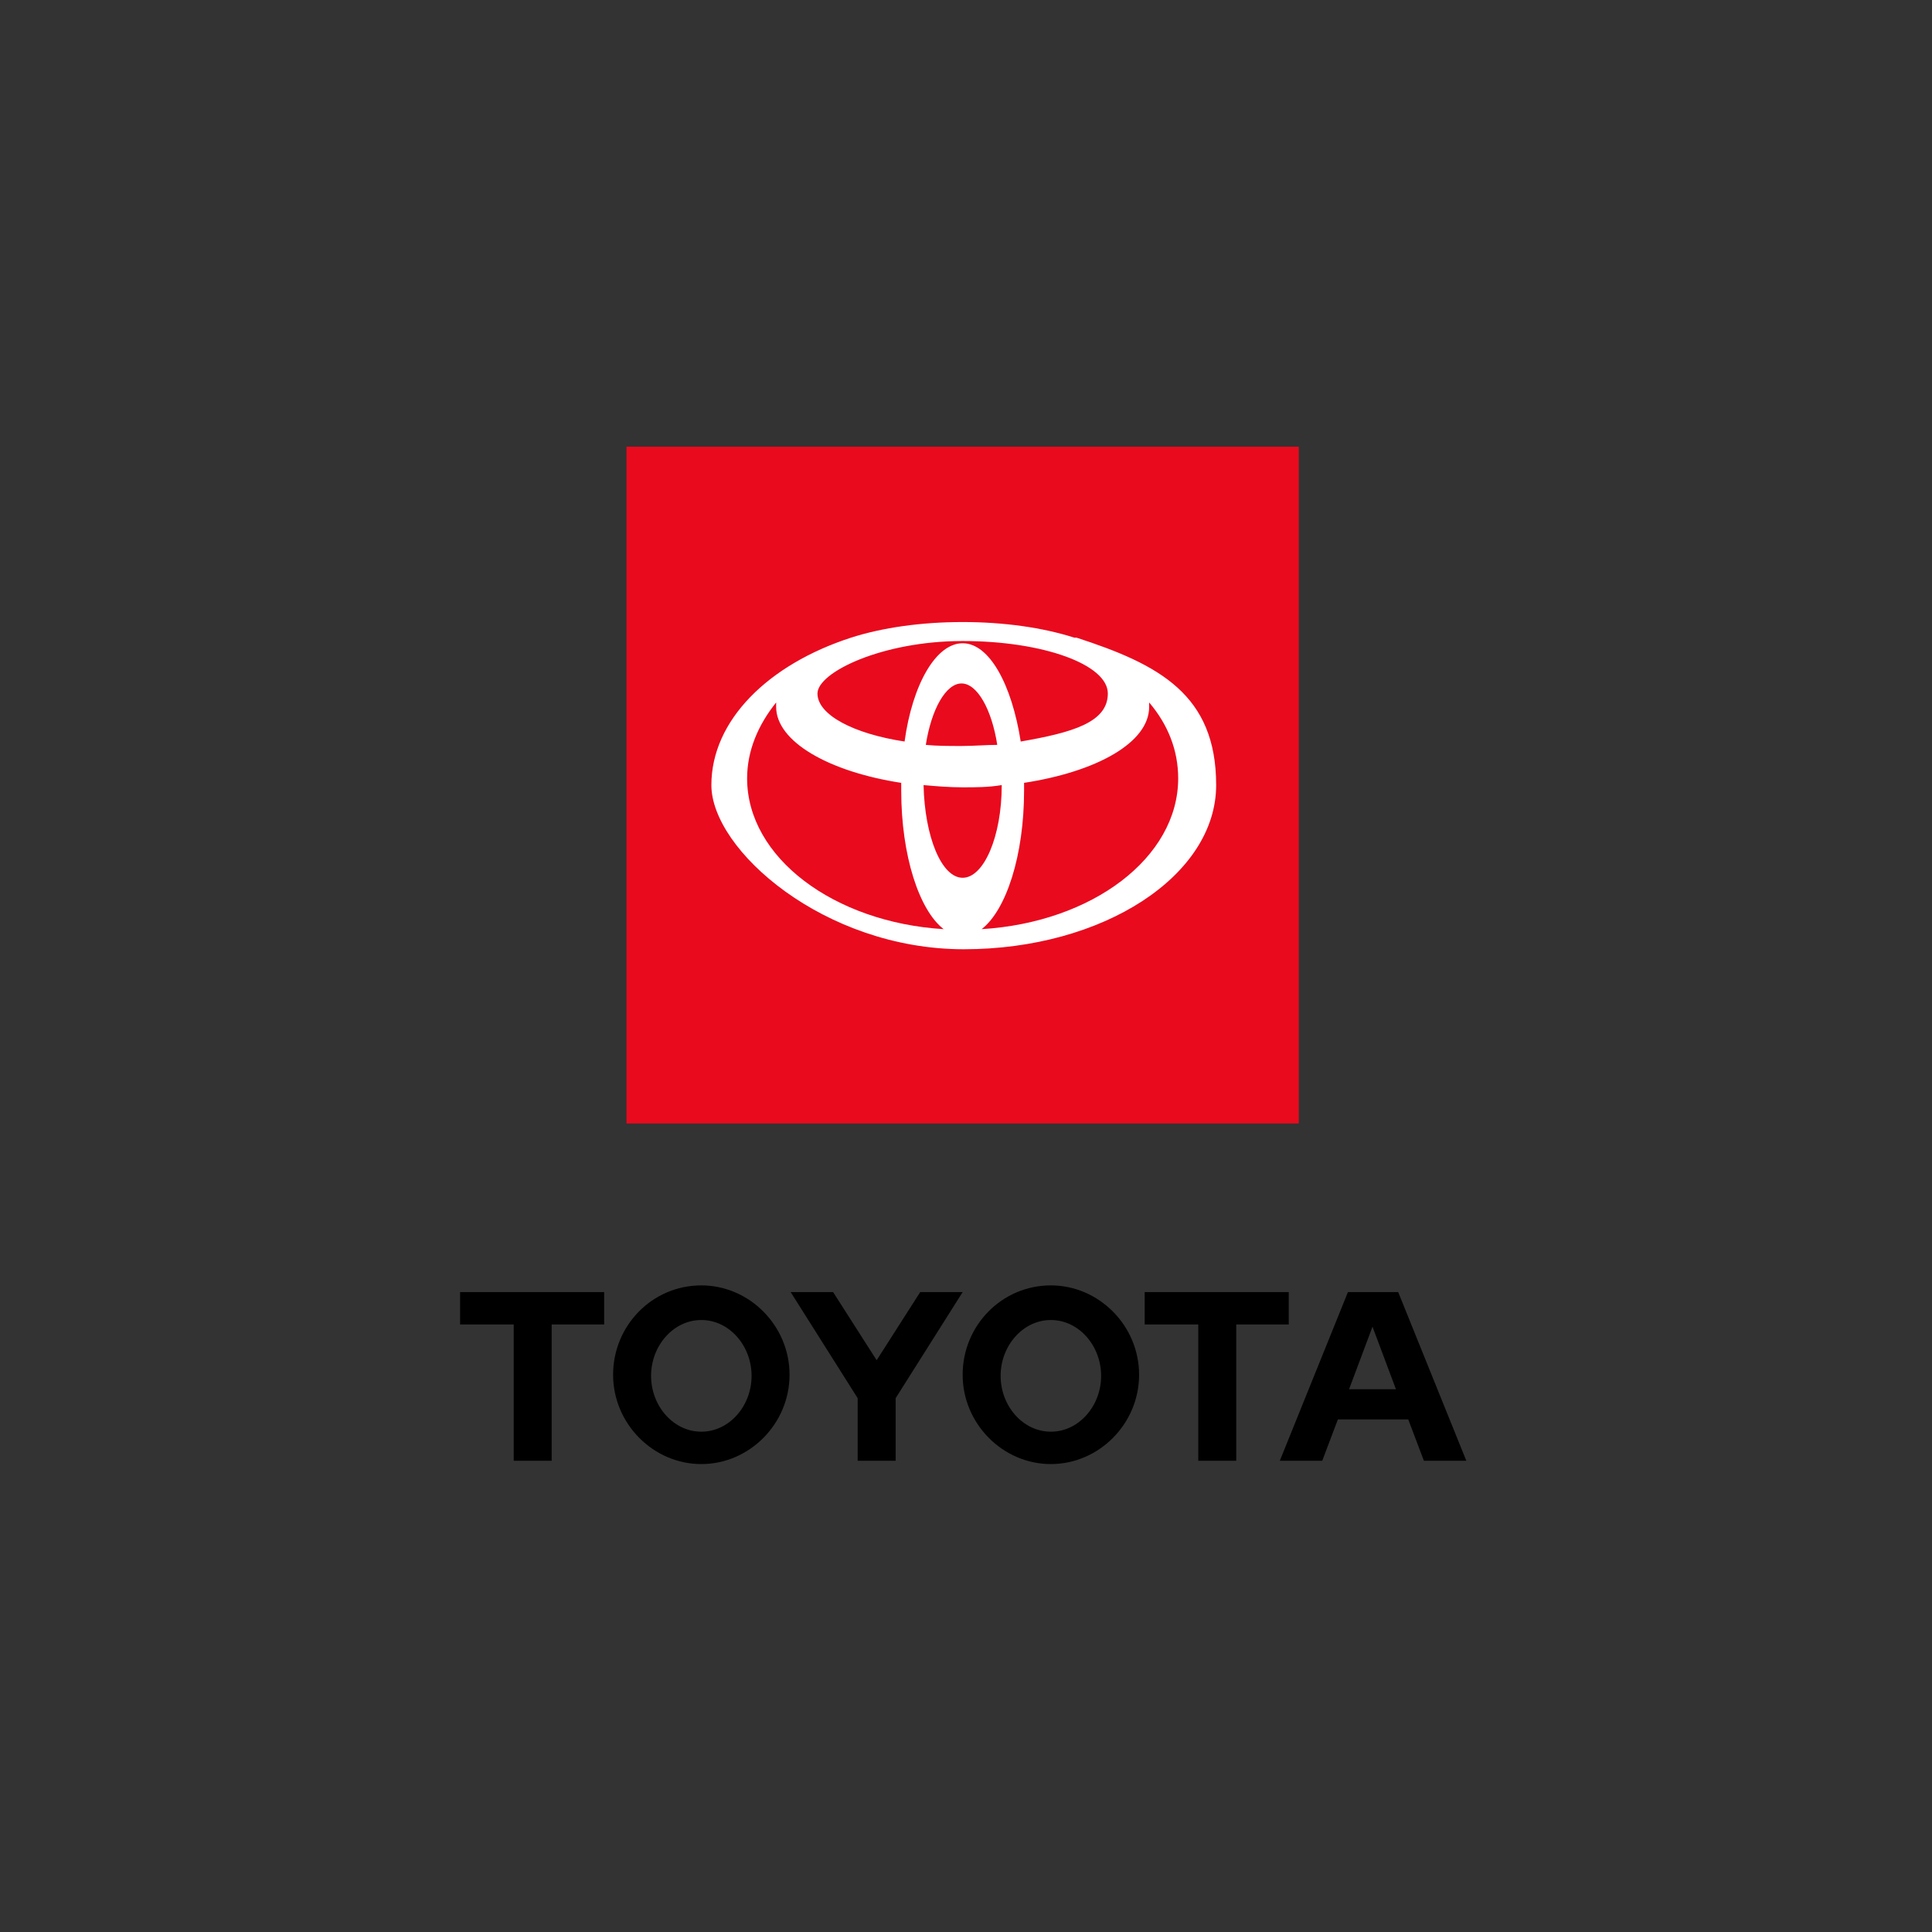 <?xml version="1.0" encoding="UTF-8"?>
<svg id="Layer_1" data-name="Layer 1" xmlns="http://www.w3.org/2000/svg" version="1.1" viewBox="0 0 173 173">
  <rect x="0" y="0" width="173" height="173" fill="#333333" stroke="none"/>
  <defs>
    <style>
      .cls-1 {
        fill: #e90a1e;
      }

      .cls-1, .cls-2, .cls-3 {
        stroke-width: 0px;
      }

      .cls-2 {
        fill: #000;
      }

      .cls-3 {
        fill: #fff;
      }
    </style>
  </defs>
  <path class="cls-2" d="M120.8,124.4l2.1-5.6,2.1,5.6h-4.2ZM125.1,115.7h-4.4l-6.1,15.1h3.8l1.4-3.7h6.3l1.4,3.7h3.8l-6.1-15.1ZM94.1,128.2c-2.5,0-4.5-2.3-4.5-5s2-5,4.5-5,4.5,2.3,4.5,5-2,5-4.5,5ZM94.1,115.1c-4.4,0-7.9,3.6-7.9,8s3.6,8,7.9,8,7.9-3.6,7.9-8-3.6-8-7.9-8ZM62.8,128.2c-2.5,0-4.5-2.3-4.5-5s2-5,4.5-5,4.5,2.3,4.5,5-2,5-4.5,5ZM62.8,115.1c-4.4,0-7.9,3.6-7.9,8s3.6,8,7.9,8,7.9-3.6,7.9-8-3.6-8-7.9-8ZM82.4,115.7l-3.9,6.1-3.9-6.1h-3.8l6,9.5v5.6h3.4v-5.6l6-9.5h-3.8ZM115.4,115.7h-12.9v2.9h4.8v12.2h3.4v-12.2h4.7v-2.9h0ZM41.2,118.6h4.8v12.2h3.4v-12.2h4.7v-2.9h-12.9v2.9Z"/>
  <path class="cls-1" d="M116.3,40h-60.2v60.6h60.2v-60.6Z"/>
  <path class="cls-3" d="M96.2,57.1c-2.8-.9-6.3-1.4-10-1.4s-7.2.5-10,1.4c-7.4,2.4-12.5,7.4-12.5,13.2s10.1,14.7,22.6,14.7,22.6-6.6,22.6-14.7-5.1-10.8-12.5-13.2ZM86.2,78.6c-1.9,0-3.4-3.7-3.5-8.3,1.1.1,2.3.2,3.5.2s2.3,0,3.5-.2c0,4.6-1.6,8.3-3.5,8.3ZM82.9,66.7c.5-3.2,1.8-5.5,3.2-5.5s2.7,2.3,3.2,5.5c-1,0-2.1.1-3.2.1s-2.2,0-3.2-.1ZM91.4,66.4c-.8-5.1-2.8-8.8-5.2-8.8s-4.5,3.7-5.2,8.8c-4.6-.7-7.8-2.4-7.8-4.3s5.8-4.7,13-4.7,13,2.1,13,4.7-3.2,3.5-7.8,4.3M66.9,69.7c0-2.5,1-4.8,2.6-6.8,0,.1,0,.3,0,.4,0,3.1,4.7,5.8,11.2,6.8,0,.2,0,.5,0,.7,0,5.8,1.6,10.7,3.8,12.4-9.8-.6-17.6-6.4-17.6-13.5ZM87.9,83.2c2.2-1.7,3.8-6.6,3.8-12.4s0-.5,0-.7c6.5-1,11.2-3.6,11.2-6.8s0-.3,0-.4c1.7,2,2.6,4.3,2.6,6.8,0,7.1-7.7,12.9-17.6,13.5Z"/>
</svg>